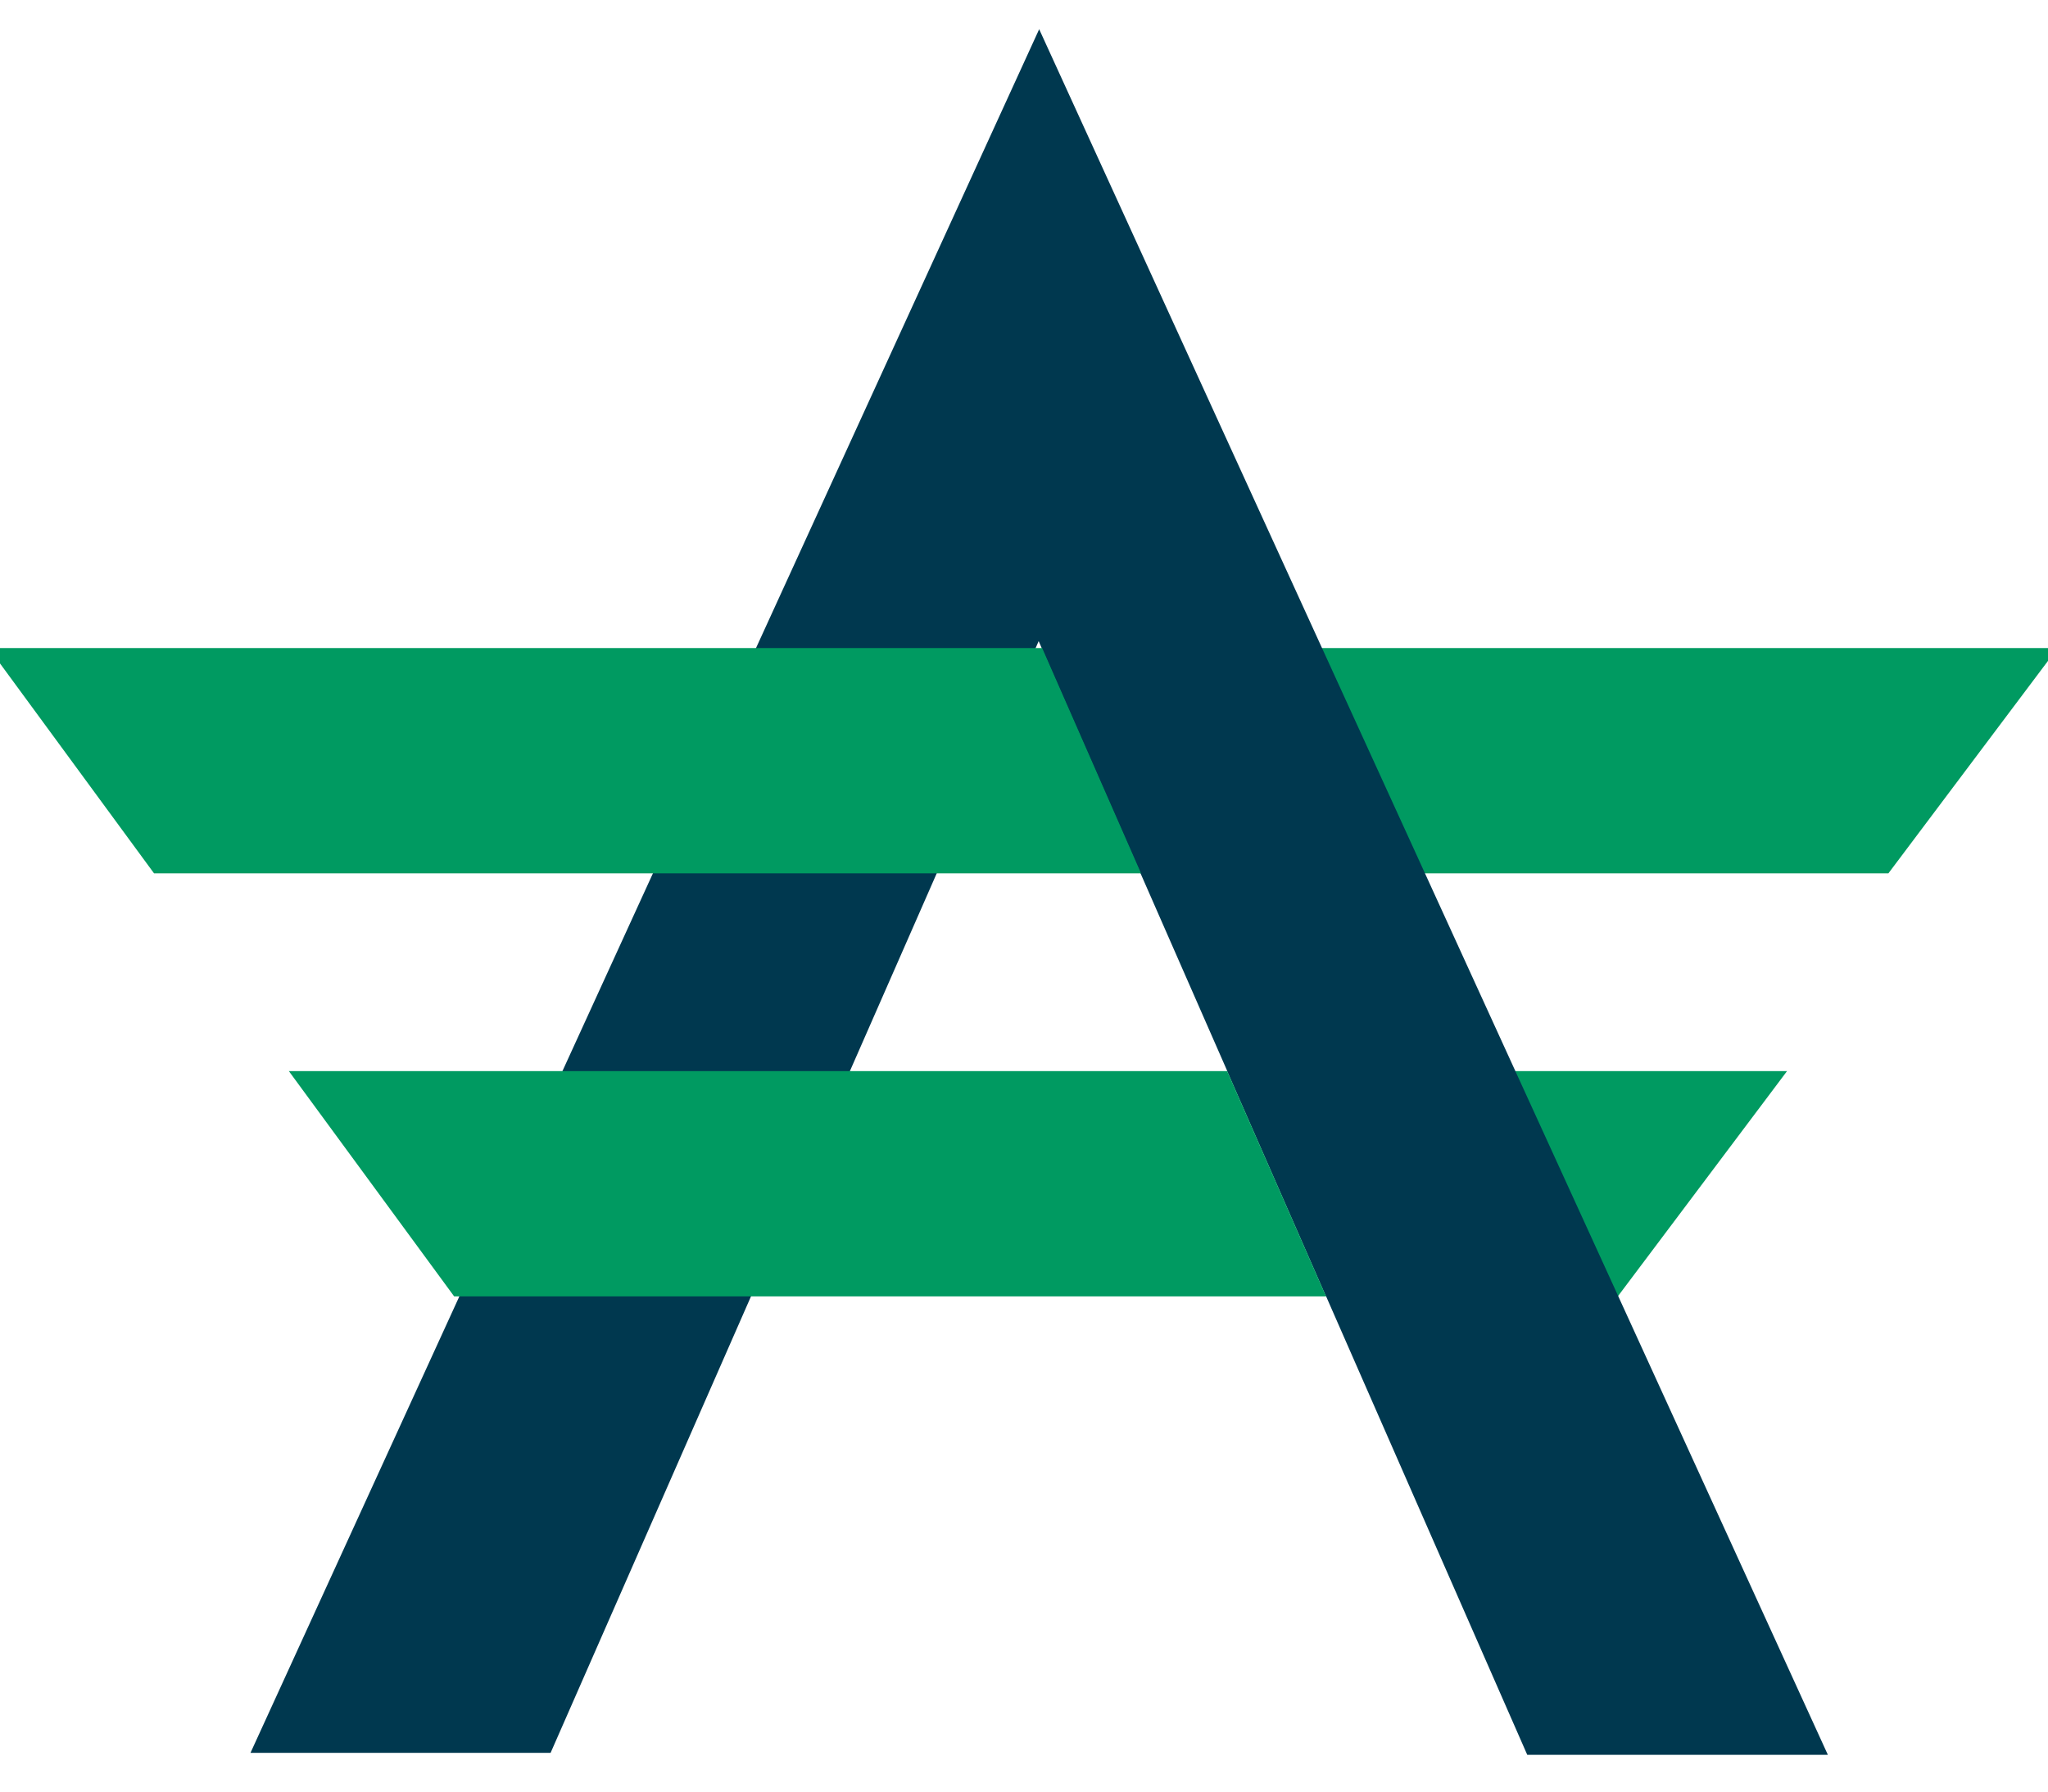 <svg width="56" height="49" viewBox="0 0 56 49" fill="none" xmlns="http://www.w3.org/2000/svg">
                <g clip-path="url(#clip0_874_87)">
                  <path d="M48.865 29.294H33.554L36.258 35.456H44.237L48.865 29.294ZM56.264 17.724H28.482L31.186 23.886H51.636L56.264 17.724Z" fill="#009A61"></path>
                  <path d="M28.415 0.799L6.849 47.941H15.055L28.401 17.535L41.761 47.995H49.981L28.415 0.799Z" fill="#00384F"></path>
                  <path d="M-0.309 17.724L4.212 23.886H31.2L28.496 17.724H-0.309ZM7.898 29.294L12.418 35.456H36.258L33.554 29.294H7.898Z" fill="#009A61"></path>
                </g>
                <defs>
                  <clipPath id="clip0_874_87">
                    <rect width="56" height="49" fill="white"></rect>
                  </clipPath>
                </defs>
              </svg>